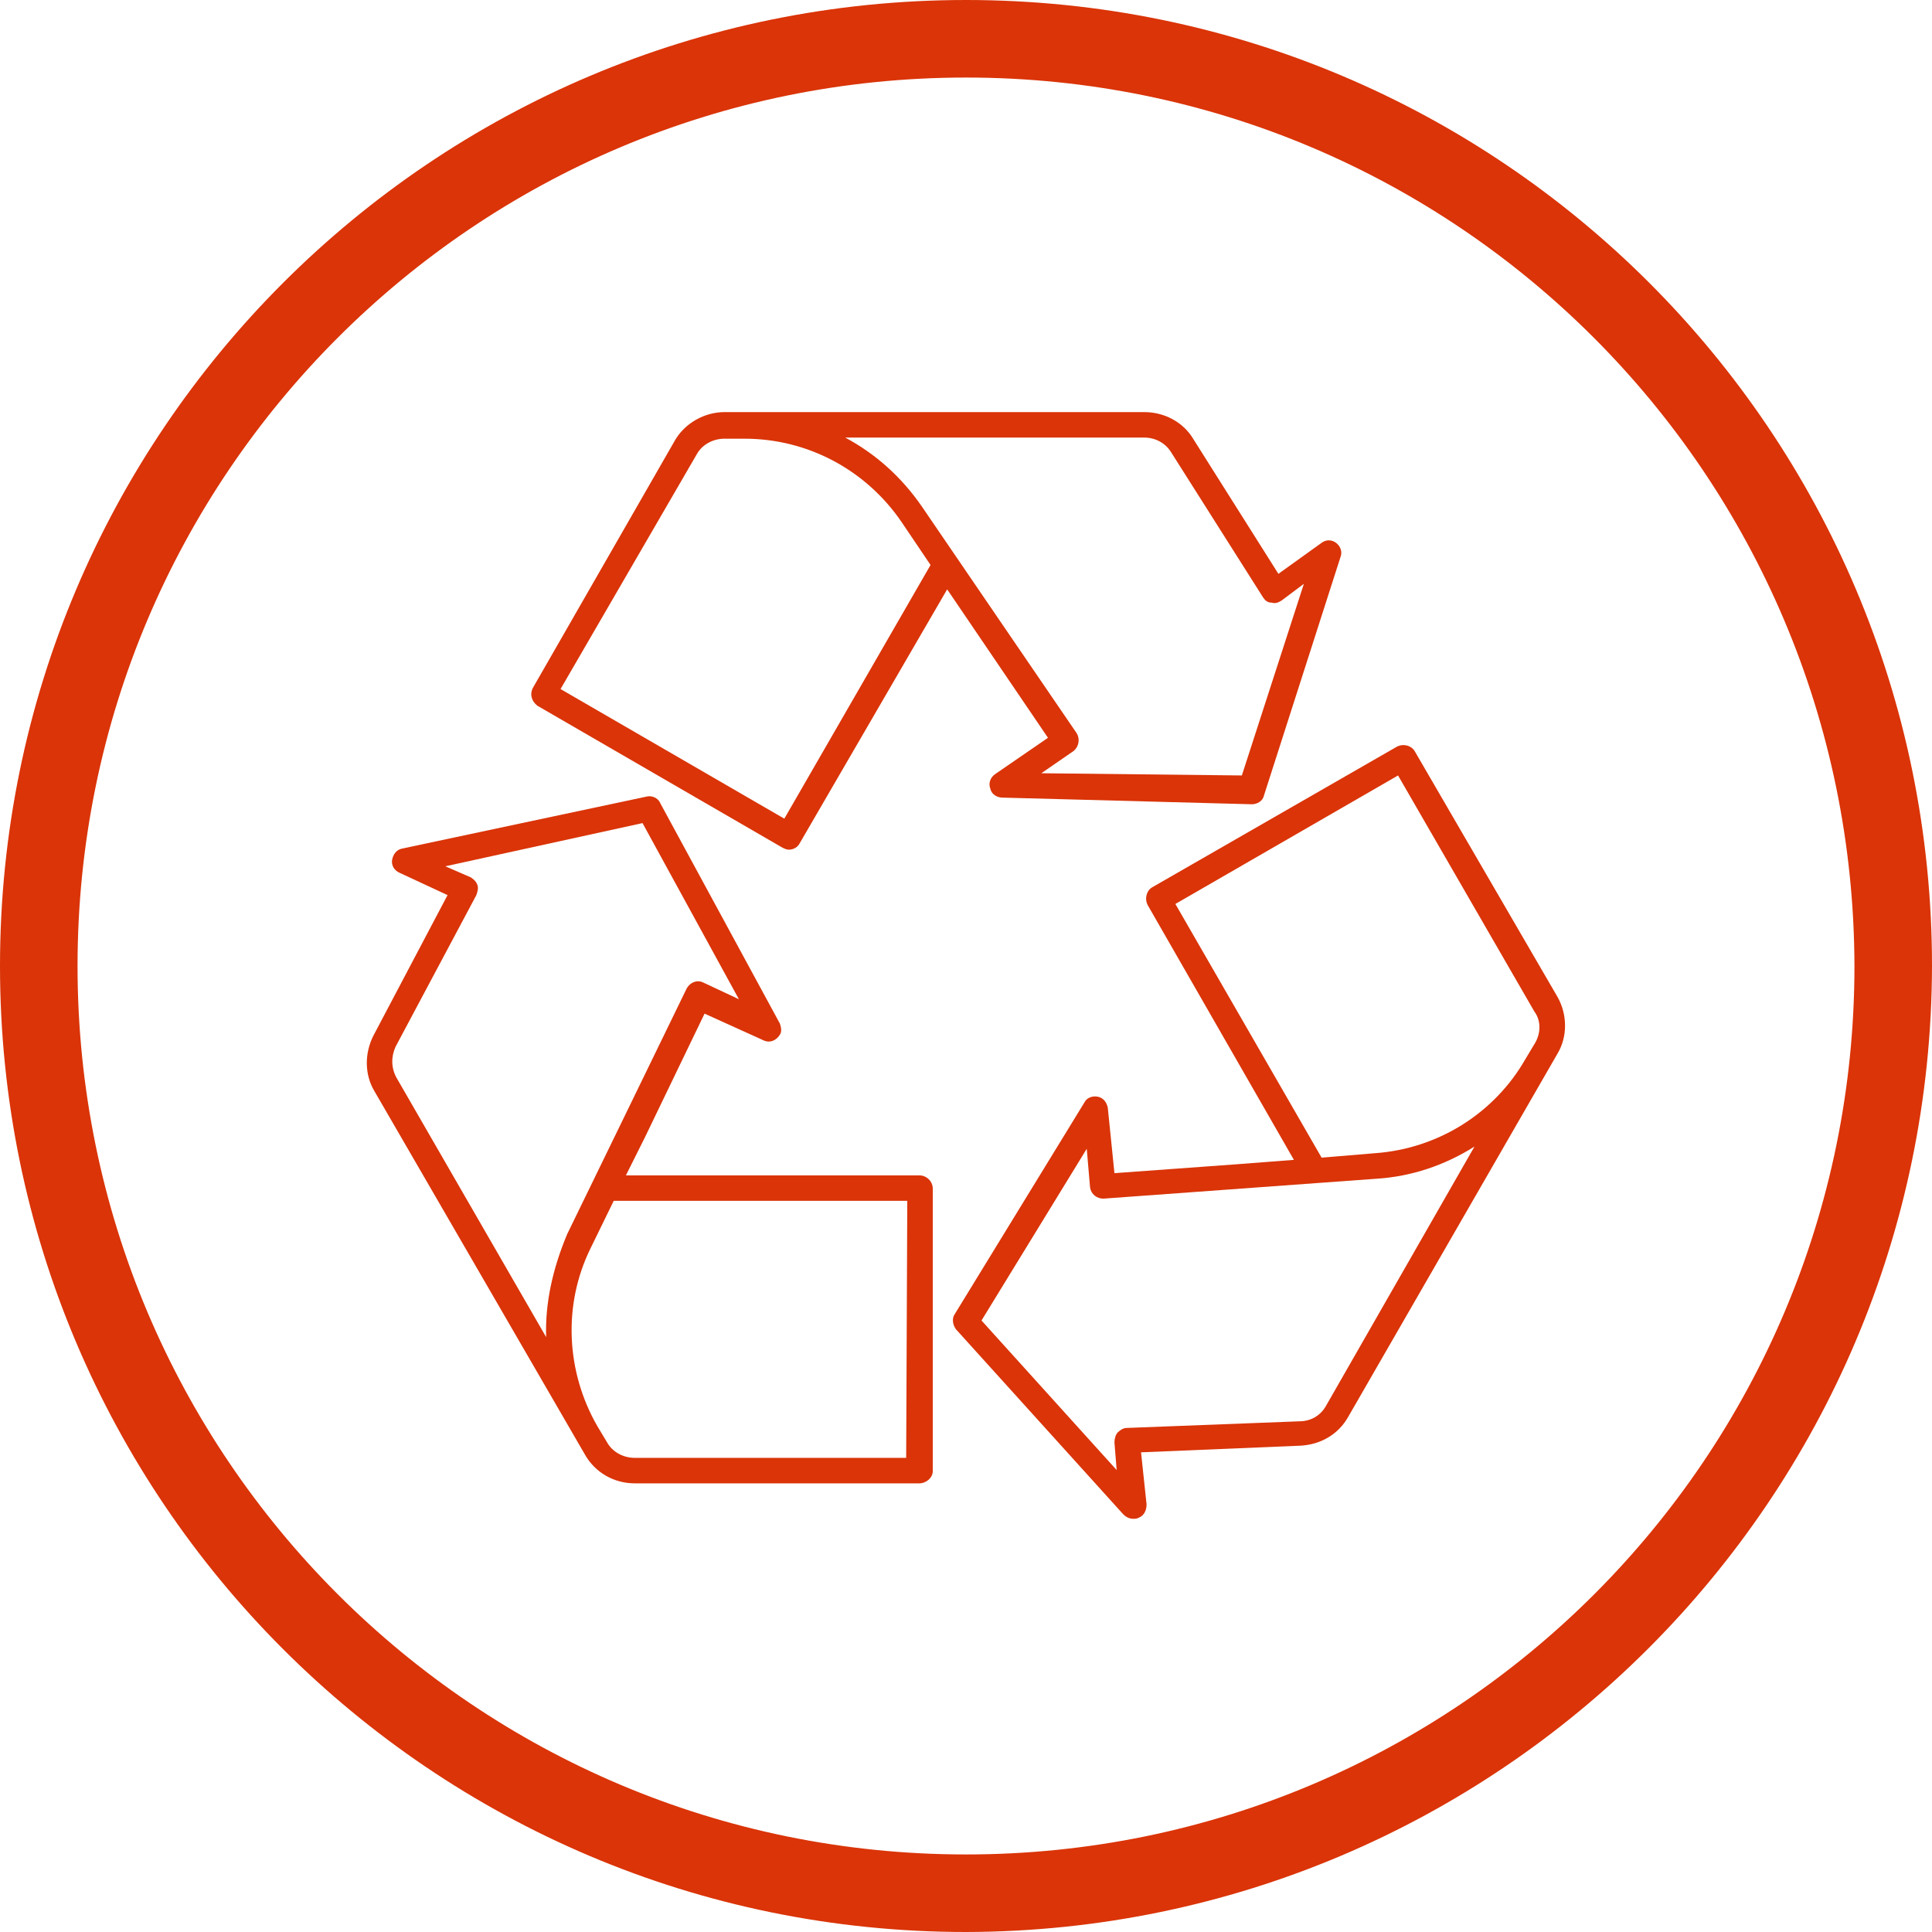 <?xml version="1.0" encoding="UTF-8"?> <svg xmlns="http://www.w3.org/2000/svg" xmlns:xlink="http://www.w3.org/1999/xlink" version="1.1" id="Layer_1" x="0px" y="0px" viewBox="0 0 174.4 174.4" style="enable-background:new 0 0 174.4 174.4;" xml:space="preserve"> <style type="text/css"> .st0{fill:#DA3408;} </style> <g id="Layer_2_1_"> <g id="Layer_1-2"> <path class="st0" d="M83,106.1H56.5l1.7-3.4l5.4-11.2l5.3,2.4c0.6,0.3,1.2,0,1.5-0.5c0.2-0.3,0.1-0.7,0-1L59.6,72.5 c-0.2-0.5-0.8-0.7-1.2-0.6l-22.1,4.7c-0.5,0.1-0.8,0.5-0.9,1c-0.1,0.5,0.2,1,0.7,1.2l4.3,2l-6.7,12.7c-0.8,1.6-0.8,3.5,0.1,5 l19,32.8c0.9,1.6,2.6,2.6,4.5,2.6H83c0.6,0,1.2-0.5,1.2-1.1v-25.5C84.2,106.6,83.6,106.1,83,106.1z M49.3,120.7L35.8,97.3 c-0.5-0.9-0.5-1.9-0.1-2.8L43,80.8c0.1-0.3,0.2-0.6,0.1-0.9c-0.1-0.3-0.3-0.5-0.6-0.7l-2.3-1L58,74.3l8.7,15.9l-3.2-1.5 c-0.6-0.3-1.2,0-1.5,0.5l-5.3,10.9l0,0l-5.5,11.3C49.9,114.5,49.2,117.6,49.3,120.7z M81.8,131.6H57.3c-1,0-2-0.5-2.5-1.4 l-0.9-1.5l0,0c-2.8-4.9-3.1-10.9-0.6-16l2.1-4.3h26.5L81.8,131.6z"></path> <path class="st0" d="M140.6,90l-12.9-22.2c-0.3-0.5-1-0.7-1.6-0.4L104,80.1c-0.5,0.3-0.7,1-0.4,1.6l13.2,23l-5.2,0.4l0,0l-11,0.8 L100,100c-0.1-0.5-0.4-0.9-0.9-1c-0.5-0.1-1,0.1-1.2,0.5l-11.7,19.1c-0.3,0.4-0.2,1,0.1,1.4l15.1,16.7c0.2,0.2,0.5,0.4,0.9,0.4 c0.2,0,0.3,0,0.5-0.1c0.5-0.2,0.7-0.7,0.7-1.2l-0.5-4.7l14.4-0.6c1.8-0.1,3.4-1,4.3-2.6l18.9-32.8C141.5,93.6,141.5,91.6,140.6,90 z M119.7,126.9c-0.5,0.9-1.4,1.4-2.4,1.4l-15.6,0.6c-0.3,0-0.6,0.2-0.8,0.4c-0.2,0.2-0.3,0.6-0.3,0.9l0.2,2.5l-12.2-13.5l9.5-15.5 l0.3,3.5c0.1,0.6,0.6,1,1.2,1l19.2-1.4l0,0l5.5-0.4c3.1-0.2,6.1-1.2,8.8-2.9L119.7,126.9z M138.6,94.1l-0.9,1.5l0,0 c-2.8,4.9-7.9,8.1-13.6,8.5l-4.8,0.4l-13.2-22.9l20.1-11.6l12.3,21.3C139.1,92.1,139.1,93.2,138.6,94.1z"></path> <path class="st0" d="M89.8,69.9c-0.4,0.3-0.6,0.8-0.4,1.3c0.1,0.5,0.6,0.8,1.1,0.8l22.5,0.6c0.5,0,1-0.3,1.1-0.8l6.9-21.5 c0.2-0.5,0-1-0.4-1.3c-0.4-0.3-0.9-0.3-1.3,0l-3.9,2.8l-7.7-12.2c-0.9-1.5-2.6-2.4-4.4-2.4l0,0H65.4c-1.8,0-3.6,1-4.5,2.6 L48.1,62.1c-0.3,0.6-0.1,1.2,0.4,1.6l22.1,12.8c0.2,0.1,0.4,0.2,0.6,0.2c0.4,0,0.8-0.2,1-0.6l13.3-22.9l9.1,13.4L89.8,69.9z M70.8,73.9L50.6,62.2L62.9,41c0.5-0.9,1.5-1.4,2.5-1.4h1.8c5.7,0,10.9,2.8,14.1,7.4l2.7,4L70.8,73.9z M90.3,56.1L90.3,56.1 l-7.1-10.4c-1.8-2.6-4.1-4.7-6.9-6.2h27l0,0c1,0,1.9,0.5,2.4,1.3l8.3,13.1c0.2,0.3,0.4,0.5,0.8,0.5c0.3,0.1,0.6,0,0.9-0.2l2-1.5 l-5.6,17.3L94,69.8l2.9-2c0.5-0.4,0.6-1.1,0.3-1.6L90.3,56.1z"></path> <path class="st0" d="M87.2,174.4C39,174.4,0,135.3,0,87.2S39,0,87.2,0s87.2,39,87.2,87.2l0,0C174.3,135.3,135.3,174.3,87.2,174.4z M87.2,7C42.9,7,7,42.9,7,87.2s35.9,80.2,80.2,80.2s80.2-35.9,80.2-80.2l0,0C167.3,42.9,131.5,7,87.2,7z"></path> </g> </g> </svg> 